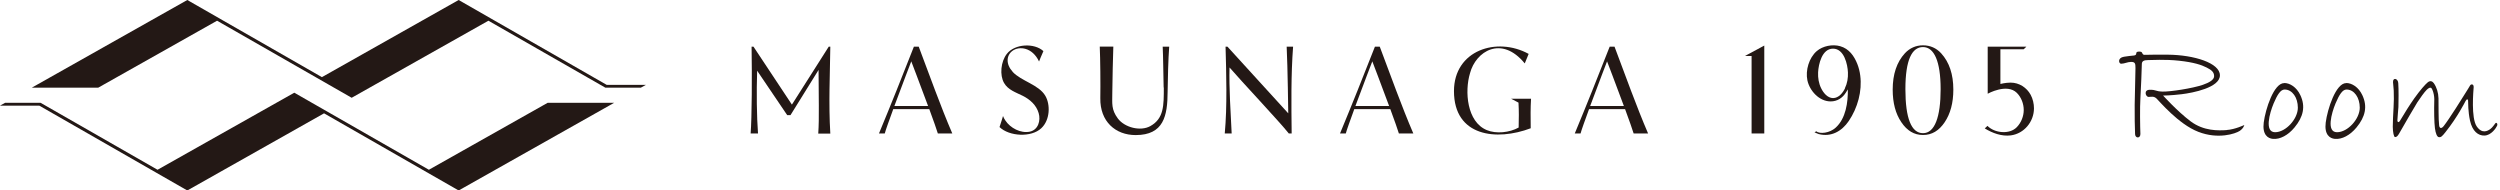 <?xml version="1.0" encoding="UTF-8"?><svg id="b" xmlns="http://www.w3.org/2000/svg" viewBox="0 0 315 24" width="315" height="24"><g id="c"><path d="M280.57,16.39c-1.05.07-2.9.14-4.56-1.11-1.66-1.25-3.46-3.24-3.46-3.24,0,0,.94,0,2.34-.17,1.41-.17,4.82-.83,4.82-2.38s-3.24-2.57-6.55-2.6c-1.3-.01-2.22,0-2.95.02-.19,0-.24-.11-.29-.23-.05-.12-.14-.18-.37-.18-.22,0-.38.04-.38.21,0,.14-.05.24-.26.28-.44.04-.84.09-1.29.16-.84.13-.67.88-.36.88.42,0,.82-.23,1.24-.23.52,0,.57.18.57.78s-.07,2.73-.1,4.63c-.02,1.4.02,2.84.05,3.69.02.56.69.56.67-.03-.04-.9-.07-3.39,0-4.46.07-1.12.18-3.94.18-4.32s.23-.52.8-.52c.35,0,2.19-.11,3.89.08,1.91.21,2.83.53,3.48.86.64.32.94.6.94,1.09,0,.45-.61.81-1.43,1.09-1.31.45-4.15.88-5.07.85-.92-.03-.75-.23-1.59-.23s-.54.9-.17.9.64-.12.99.19c.34.31,2.76,3.24,5.28,4.21,2.52.98,4.68.23,5.2-.11.52-.34.59-.75.59-.75,0,0-1.16.56-2.22.63Z" style="fill:#231815; stroke-width:0px;"/><path d="M287.82,10.46c.69,0,1.54.5,2.02,1.52.68,1.43.38,2.74-.73,4.08-.81.98-1.83,1.52-2.72,1.44-.66-.06-1.35-.54-1.16-2.06.22-1.7,1.27-4.97,2.58-4.97ZM286.46,13.08c-.48,1.15-1.17,3.58.2,3.58s2.87-1.69,2.87-3.09c0-1.26-.69-2.29-1.67-2.29-.5,0-.91.63-1.4,1.79Z" style="fill:#231815; stroke-width:0px;"/><path d="M295.63,10.46c.69,0,1.54.5,2.02,1.52.68,1.43.38,2.74-.73,4.08-.81.98-1.83,1.52-2.72,1.44-.66-.06-1.35-.54-1.16-2.06.22-1.7,1.27-4.97,2.58-4.97ZM294.26,13.08c-.48,1.15-1.17,3.58.2,3.58s2.87-1.69,2.87-3.09c0-1.26-.69-2.29-1.67-2.29-.5,0-.91.63-1.4,1.79Z" style="fill:#231815; stroke-width:0px;"/><path d="M301.52,10.36c-.03-.64.62-.49.66.1.06.76.04,2.5.02,3.02-.02.38-.11,1.21-.13,1.69,0,.22.16.34.35.01.52-.89,1.25-2.04,1.78-2.79.75-1.05,1.39-1.77,1.7-2.02.3-.24.57-.15.76.11.36.51.57,1.19.59,1.91.02.97-.02,2.55.08,3.4.04.38.27.47.57.1.66-.82,2.49-3.75,2.74-4.16s.49-.77.59-.96c.1-.19.47-.23.45.22-.03.45-.35,3.88.39,4.94.68.98,1.38.57,1.72.32.24-.17.52-.58.63-.72s.33.04.21.32c-.13.28-.73,1.2-1.58,1.23-.79.03-1.53-.53-1.83-1.88-.25-1.15-.23-2.25-.24-2.47,0-.27-.17-.29-.32,0-.11.2-.99,1.98-2.54,3.93-.41.52-.56.66-.83.62-.22-.03-.4-.45-.49-1.13-.09-.68-.12-2.2-.08-3.66,0-.33-.08-.81-.24-1.18-.12-.31-.29-.39-.71,0-.27.25-.87,1.1-1.19,1.59-.21.33-1.73,2.93-2.28,3.91-.21.38-.36.46-.52.46s-.28-.6-.29-1.29c0-.56.05-1.65.1-2.47.05-.78.04-1.29.02-2.09-.01-.36-.08-.77-.09-1.06Z" style="fill:#231815; stroke-width:0px;"/><rect width="315" height="24" style="fill:none; stroke-width:0px;"/><path d="M104.61,5.88h-.19l-4.64,7.3-4.84-7.3h-.24c.06,3.57.04,8.94-.12,10.94h.93c-.16-2.11-.2-5.2-.11-7.91l3.79,5.6h.41l3.54-5.7c0,3.37.1,6.04-.04,8.02h1.52c-.23-3.75-.04-7.6,0-10.94Z" style="fill:#231815; stroke-width:0px;"/><path d="M115.15,5.88c-1.46,3.72-2.87,7.26-4.4,10.94h.73c.11-.42.55-1.65,1.07-3.07h4.54c.51,1.4.95,2.61,1.08,3.07h1.82c-1.48-3.44-2.89-7.4-4.23-10.94h-.59ZM112.69,13.36c.96-2.59,2.13-5.63,2.13-5.63,0,0,1.16,3.03,2.12,5.63h-4.25Z" style="fill:#231815; stroke-width:0px;"/><path d="M127.6,9.05c-.89-.97-.8-2.06-.05-2.63.87-.66,2.54-.45,3.37,1.33,0,0,.34-.87.55-1.31-1.14-1.05-3.61-.94-4.61.35-.76.97-.92,2.67-.35,3.66.5.88,1.49,1.19,2.35,1.62.92.46,1.72,1.17,2.01,2.18.28.94-.05,2.11-1.11,2.34-1.15.24-2.46-.46-3.08-1.4-.13-.19-.23-.38-.3-.57,0,0-.25.86-.44,1.39,1.22,1.18,3.99,1.34,5.26.15,1.12-1.04,1.16-2.99.51-4.09-.83-1.41-3.04-1.85-4.11-3.01Z" style="fill:#231815; stroke-width:0px;"/><path d="M162.12,5.88c.13,2.61.2,8.4.2,8.4l-7.66-8.4h-.24c.09,3.35.22,7.5-.1,10.94h.87c-.13-2.64-.34-5.78-.27-8.32,1.22,1.44,6.39,6.93,7.47,8.32h.36c-.04-3.57-.09-7.38.18-10.94h-.82Z" style="fill:#231815; stroke-width:0px;"/><path d="M173.24,5.88c-1.46,3.72-2.87,7.26-4.4,10.94h.73c.11-.42.55-1.65,1.07-3.07h4.54c.51,1.4.95,2.61,1.08,3.07h1.82c-1.48-3.44-2.89-7.4-4.23-10.94h-.59ZM170.78,13.36c.96-2.59,2.13-5.63,2.13-5.63,0,0,1.16,3.03,2.12,5.63h-4.25Z" style="fill:#231815; stroke-width:0px;"/><path d="M202.82,5.88c-1.46,3.72-2.87,7.26-4.4,10.94h.73c.11-.42.55-1.65,1.07-3.07h4.54c.51,1.4.95,2.61,1.08,3.07h1.82c-1.48-3.44-2.89-7.4-4.23-10.94h-.59ZM200.36,13.36c.96-2.59,2.13-5.63,2.13-5.63,0,0,1.16,3.03,2.12,5.63h-4.25Z" style="fill:#231815; stroke-width:0px;"/><path d="M190.38,12.43l.95.5c.06,1.1.05,1.97.02,3.14-1.15.64-2.84.82-4.02.32-2.51-1.04-2.8-4.89-2.11-7.16.72-2.76,3.96-4.83,6.9-1.24l.49-1.2c-4.01-2.2-9.41-.46-9.41,4.69,0,5.73,5.37,6.31,9.67,4.68-.02-1.45-.03-2.49.04-3.72,0,0,0,0,0,0h0s-2.53,0-2.53,0Z" style="fill:#231815; stroke-width:0px;"/><polygon points="220.7 7.06 220.7 16.82 222.3 16.82 222.3 5.74 219.85 7.06 220.7 7.06" style="fill:#231815; stroke-width:0px;"/><path d="M234.03,8.08c-.41-1.04-1.05-1.94-2.17-2.26-.95-.27-2.18-.04-2.94.61-.99.85-1.45,2.44-1.19,3.69.28,1.31,1.48,2.65,2.92,2.66.86,0,1.51-.45,1.92-1.1.09-.14.26-.42.26-.42.02,1.64-.25,3.66-1.53,4.82-.75.69-2,.84-2.45.46l-.22.13s.4.19.51.22c1.58.41,2.92-.34,3.81-1.65,1.11-1.64,1.7-3.76,1.44-5.73-.06-.48-.18-.97-.36-1.43ZM232.48,11.11c-.28.58-.79,1.24-1.51,1.25-.71-.01-1.23-.67-1.51-1.25-.3-.61-.41-1.31-.38-1.98.05-1.02.48-3,1.88-3s1.84,1.98,1.88,3c.03.68-.08,1.37-.38,1.98Z" style="fill:#231815; stroke-width:0px;"/><path d="M242.3,5.71c-.89,0-1.67.34-2.29,1.01-1.02,1.11-1.53,2.64-1.53,4.57,0,1.67.36,3.04,1.09,4.11.72,1.07,1.61,1.61,2.73,1.61s2.01-.54,2.73-1.61c.72-1.07,1.09-2.44,1.09-4.11,0-1.93-.51-3.45-1.53-4.57-.61-.67-1.4-1.01-2.29-1.01ZM242.3,16.78c-1.46,0-2.22-1.85-2.22-5.55s.83-5.3,2.22-5.3,2.22,1.77,2.22,5.3-.75,5.55-2.22,5.55Z" style="fill:#231815; stroke-width:0px;"/><path d="M146.64,11.03c0,2.23.03,3.9-1.7,4.86-1.24.69-3.24.18-4.09-.96-.85-1.15-.7-1.87-.7-3.24,0-.86.1-5.39.13-5.82,0,0-1.71,0-1.71,0,.07,1.55.1,4.78.07,6.5-.05,2.94,1.91,4.65,4.45,4.65,3.54,0,4.02-2.42,4.03-5.46.02-1.61.08-4.13.2-5.68h-.82c.06,1.2.08,3.48.12,5.15Z" style="fill:#231815; stroke-width:0px;"/><path d="M255.86,11.94c-.49-.9-1.44-1.53-2.52-1.53-.65,0-1.29.17-1.29.17v-4.37h2.93l.34-.33h-4.87v5.93s2.42-1.35,3.67-.11c.56.56.87,1.37.87,2.16s-.32,1.59-.87,2.16c-.91.95-2.8.76-3.7-.16-.11.11-.23.21-.34.32.98.6,2.13,1.02,3.27.88,1.69-.22,2.92-1.72,2.93-3.4,0-.59-.14-1.2-.42-1.72Z" style="fill:#231815; stroke-width:0px;"/><polygon points="54.04 21.39 37.08 11.68 19.85 21.39 5.11 12.95 .65 12.95 0 13.31 4.95 13.31 23.6 24 40.83 14.28 57.79 24 77.39 12.95 69.01 12.95 54.04 21.39" style="fill:#231815; stroke-width:0px;"/><polygon points="27.35 2.61 44.31 12.32 61.54 2.61 76.28 11.05 80.74 11.05 81.39 10.69 76.44 10.69 57.79 0 40.56 9.72 23.6 0 4 11.05 12.37 11.05 27.35 2.61" style="fill:#231815; stroke-width:0px;"/></g></svg>
